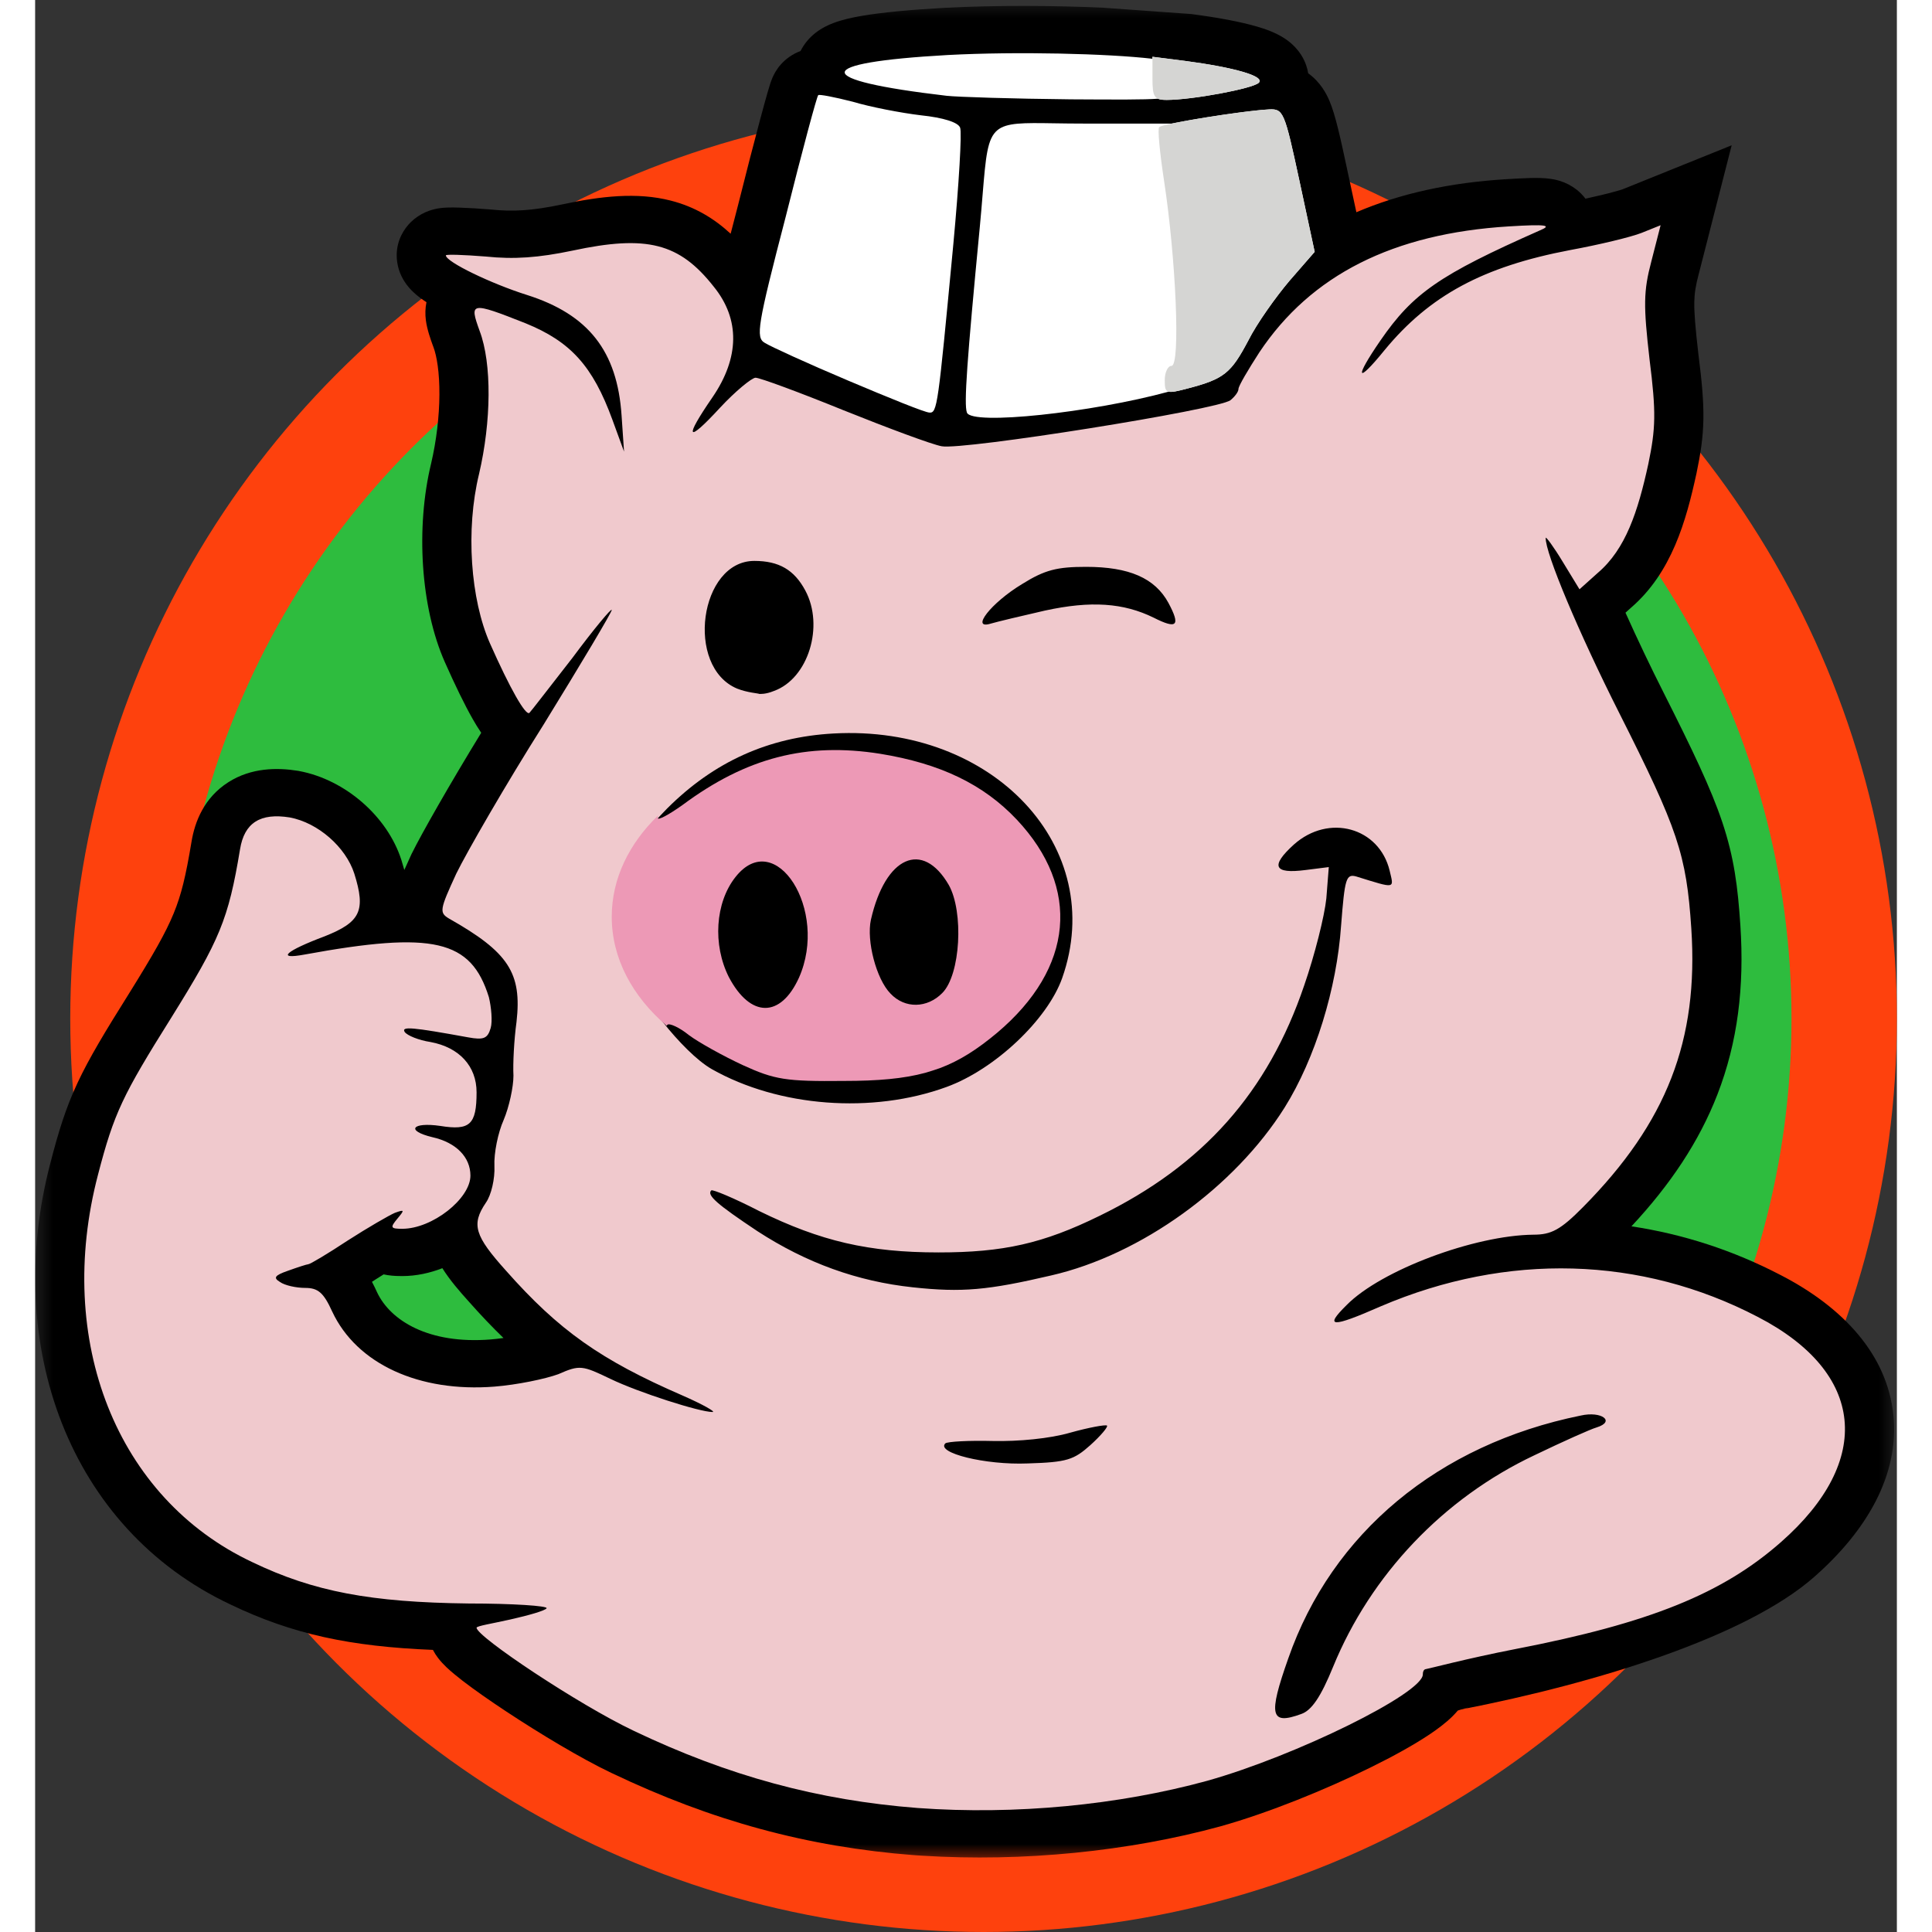 <svg width="45" height="45" viewBox="0 0 53 55" fill="none" xmlns="http://www.w3.org/2000/svg">
<rect x="0" y="0" width="53" height="55" fill="#333333" stroke="none"/>
<circle cx="27" cy="29" r="24.5" fill="#2EBC3E" stroke="#FE410D" stroke-width="3"/>
<g clip-path="url(#clip0_425_55)">
<mask id="mask0_425_55" style="mask-type:luminance" maskUnits="userSpaceOnUse" x="0" y="0" width="53" height="53">
<path d="M53 0H0V53H53V0Z" fill="white"/>
</mask>
<g mask="url(#mask0_425_55)">
<path fill-rule="evenodd" clip-rule="evenodd" d="M19.8 6.654C19.863 6.408 19.932 6.142 20.007 5.855C20.243 4.91 20.468 4.043 20.638 3.407C20.723 3.09 20.796 2.824 20.851 2.633C20.875 2.549 20.901 2.465 20.927 2.382C20.938 2.35 20.954 2.301 20.975 2.25C20.983 2.228 21.005 2.175 21.038 2.112C21.053 2.083 21.088 2.018 21.142 1.944L21.144 1.94C21.152 1.929 21.173 1.899 21.207 1.86C21.361 1.678 21.562 1.537 21.79 1.452C21.889 1.256 22.03 1.083 22.205 0.944C22.396 0.792 22.593 0.706 22.716 0.659C22.973 0.561 23.267 0.497 23.541 0.45C24.112 0.353 24.91 0.278 25.902 0.222H25.904L25.907 0.222C27.319 0.147 29.032 0.155 30.409 0.22L32.922 0.4L32.926 0.401C33.654 0.497 34.311 0.618 34.789 0.758C34.995 0.818 35.314 0.922 35.584 1.103C35.697 1.179 36.029 1.413 36.183 1.856C36.209 1.93 36.229 2.008 36.242 2.087C36.597 2.343 36.766 2.68 36.849 2.877C37.018 3.275 37.158 3.924 37.343 4.785L37.343 4.786L37.613 6.042C38.862 5.507 40.285 5.199 41.864 5.102L41.857 5.121L41.863 5.122L41.864 5.102C42.141 5.085 42.375 5.073 42.564 5.068C42.721 5.064 42.945 5.062 43.146 5.092C43.205 5.1 43.295 5.116 43.399 5.148C43.577 5.202 43.742 5.288 43.887 5.402C43.968 5.466 44.056 5.551 44.135 5.656C44.288 5.623 44.437 5.589 44.574 5.556C44.721 5.521 44.866 5.484 45.011 5.443C45.07 5.427 45.116 5.413 45.152 5.402C45.181 5.392 45.195 5.387 45.199 5.386L48.297 4.136L47.369 7.765L47.367 7.771C47.27 8.136 47.238 8.342 47.233 8.603C47.228 8.906 47.261 9.308 47.349 10.076C47.446 10.837 47.5 11.404 47.492 11.929C47.483 12.477 47.408 12.934 47.296 13.473L47.293 13.486C47.001 14.828 46.59 16.301 45.433 17.299L45.274 17.442C45.619 18.209 45.981 18.97 46.361 19.722C47.185 21.357 47.706 22.442 48.028 23.4C48.365 24.406 48.472 25.239 48.545 26.349C48.66 28.088 48.471 29.663 47.891 31.158C47.367 32.507 46.547 33.728 45.444 34.911C46.908 35.131 48.342 35.594 49.702 36.304C51.464 37.214 52.725 38.559 52.901 40.284C53.075 41.988 52.138 43.581 50.646 44.892C48.721 46.588 44.496 47.906 40.594 48.666L40.501 48.696C40.445 48.762 40.39 48.819 40.342 48.867C40.151 49.054 39.92 49.225 39.7 49.373C39.248 49.675 38.656 50.002 38.017 50.316C36.74 50.946 35.122 51.605 33.757 51.988L33.752 51.989L33.748 51.991C31.137 52.706 28.128 53.009 25.258 52.828C25.204 52.826 25.15 52.822 25.096 52.818L25.021 52.812L25.018 52.812L25.023 52.811L25.018 52.81L25.018 52.812L25.014 52.812C21.995 52.579 19.269 51.84 16.407 50.472L16.406 50.472C15.54 50.06 14.363 49.35 13.422 48.729C12.946 48.415 12.504 48.106 12.17 47.849C12.008 47.723 11.844 47.59 11.71 47.463C11.625 47.382 11.546 47.296 11.474 47.204C11.417 47.13 11.367 47.051 11.324 46.969C8.976 46.874 7.325 46.524 5.562 45.677C0.962 43.511 -0.925 38.284 0.435 33.105C0.669 32.206 0.868 31.551 1.21 30.821C1.54 30.117 1.989 29.374 2.674 28.282C3.368 27.166 3.717 26.556 3.945 26C4.163 25.469 4.289 24.943 4.451 23.969C4.546 23.383 4.817 22.704 5.499 22.269C6.154 21.85 6.896 21.849 7.48 21.943L7.499 21.946L7.518 21.95C8.839 22.198 10.028 23.25 10.422 24.469L10.424 24.475L10.426 24.48C10.453 24.568 10.482 24.663 10.51 24.766C10.569 24.632 10.637 24.485 10.71 24.324L10.717 24.309L10.725 24.294C10.996 23.742 11.811 22.312 12.699 20.861C12.612 20.732 12.53 20.599 12.454 20.464C12.226 20.063 11.953 19.501 11.665 18.852C10.972 17.291 10.833 15.011 11.273 13.195C11.426 12.54 11.505 11.852 11.509 11.237C11.513 10.598 11.434 10.134 11.34 9.883L11.333 9.865L11.322 9.834L11.321 9.833C11.262 9.67 11.158 9.383 11.124 9.12C11.101 8.948 11.106 8.773 11.14 8.602L11.126 8.593C11.027 8.53 10.894 8.436 10.769 8.318C10.676 8.231 10.594 8.134 10.524 8.028C10.374 7.802 10.294 7.539 10.293 7.27C10.293 6.82 10.517 6.498 10.698 6.321C10.818 6.204 10.959 6.11 11.113 6.041C11.225 5.992 11.342 5.957 11.463 5.935C11.576 5.916 11.677 5.911 11.722 5.909C11.832 5.904 11.956 5.906 12.069 5.91C12.362 5.92 12.654 5.938 12.946 5.962L12.963 5.963L12.981 5.965C13.602 6.03 14.146 5.999 14.995 5.821C16.102 5.583 17.136 5.466 18.092 5.71C18.783 5.886 19.333 6.222 19.8 6.654ZM27.387 52.181L27.392 52.179L27.391 52.176L27.387 52.181ZM40.699 48.638L40.641 48.652L40.712 48.629C40.807 48.609 40.844 48.604 40.699 48.638ZM10.451 36.327C10.853 36.327 11.241 36.239 11.593 36.103C11.81 36.449 12.088 36.767 12.345 37.052C12.682 37.433 13.008 37.776 13.333 38.09C13.203 38.108 13.077 38.123 12.961 38.132L12.96 38.132C11.21 38.27 10.118 37.601 9.735 36.79C9.695 36.702 9.647 36.599 9.589 36.491C9.619 36.472 9.648 36.452 9.678 36.432C9.759 36.381 9.841 36.329 9.921 36.279C9.958 36.287 9.996 36.294 10.033 36.3C10.204 36.327 10.372 36.327 10.451 36.327Z" fill="black"/>
<path d="M25.126 51.47C22.293 51.251 19.739 50.562 17.028 49.266C15.471 48.526 12.567 46.591 12.567 46.338C12.567 46.288 13.005 46.221 13.529 46.103C14.054 45.985 14.526 45.85 14.561 45.783C14.596 45.716 13.599 45.648 12.34 45.648C9.559 45.615 7.932 45.312 6.183 44.471C2.317 42.654 0.55 38.161 1.792 33.433C2.247 31.683 2.492 31.179 3.874 28.974C5.256 26.753 5.501 26.181 5.833 24.179C5.955 23.422 6.41 23.136 7.25 23.271C8.054 23.422 8.841 24.112 9.086 24.869C9.419 25.929 9.261 26.249 8.247 26.653C7.127 27.073 6.847 27.326 7.67 27.174C11.343 26.501 12.41 26.753 12.917 28.386C12.987 28.672 13.022 29.075 12.97 29.261C12.882 29.563 12.777 29.614 12.322 29.53C10.748 29.244 10.416 29.21 10.521 29.378C10.591 29.479 10.923 29.614 11.255 29.664C12.077 29.816 12.567 30.354 12.567 31.095C12.567 32.02 12.375 32.188 11.535 32.053C10.731 31.936 10.538 32.188 11.308 32.373C11.99 32.525 12.392 32.945 12.392 33.467C12.392 34.123 11.308 34.981 10.451 34.981C10.118 34.981 10.101 34.947 10.311 34.695C10.521 34.443 10.521 34.426 10.241 34.527C10.083 34.594 9.471 34.947 8.894 35.318C8.334 35.688 7.827 35.991 7.774 35.991C7.739 35.991 7.477 36.075 7.197 36.176C6.812 36.31 6.777 36.378 6.97 36.495C7.11 36.596 7.442 36.664 7.687 36.664C8.054 36.664 8.212 36.798 8.457 37.337C9.156 38.834 10.941 39.642 13.075 39.474C13.722 39.423 14.526 39.255 14.894 39.12C15.506 38.851 15.576 38.868 16.38 39.255C17.185 39.642 18.917 40.197 19.284 40.197C19.389 40.197 19.004 39.978 18.427 39.726C16.101 38.716 14.911 37.875 13.407 36.176C12.515 35.183 12.41 34.863 12.83 34.241C12.987 34.022 13.092 33.551 13.075 33.198C13.057 32.828 13.179 32.239 13.337 31.885C13.494 31.515 13.617 30.943 13.617 30.623C13.599 30.287 13.634 29.597 13.704 29.092C13.862 27.696 13.477 27.107 11.78 26.148C11.5 25.98 11.518 25.895 11.99 24.869C12.287 24.263 13.389 22.345 14.474 20.629C15.541 18.896 16.415 17.432 16.415 17.365C16.415 17.298 15.908 17.903 15.296 18.728C14.666 19.535 14.124 20.242 14.072 20.293C13.967 20.393 13.512 19.586 12.952 18.324C12.392 17.062 12.252 15.077 12.637 13.495C12.987 11.998 13.005 10.349 12.655 9.423C12.357 8.599 12.392 8.582 13.967 9.205C15.243 9.726 15.873 10.416 16.433 11.947L16.765 12.856L16.695 11.829C16.573 9.995 15.751 8.952 14.002 8.397C12.987 8.077 11.693 7.455 11.693 7.27C11.693 7.236 12.2 7.253 12.83 7.303C13.634 7.387 14.334 7.337 15.296 7.135C17.412 6.681 18.34 6.916 19.319 8.161C20.071 9.087 20.054 10.181 19.284 11.308C18.462 12.502 18.549 12.637 19.494 11.611C19.931 11.14 20.404 10.753 20.509 10.753C20.631 10.753 21.768 11.173 23.01 11.678C24.269 12.183 25.529 12.654 25.808 12.704C26.403 12.822 33.697 11.661 34.03 11.392C34.152 11.291 34.257 11.156 34.257 11.072C34.257 10.988 34.537 10.517 34.852 10.029C36.321 7.825 38.665 6.647 41.953 6.445C43.038 6.378 43.195 6.412 42.828 6.563C39.977 7.825 39.225 8.347 38.298 9.693C37.545 10.786 37.615 10.954 38.42 9.962C39.697 8.414 41.219 7.589 43.703 7.118C44.525 6.967 45.434 6.748 45.732 6.63L46.274 6.412L46.011 7.438C45.784 8.296 45.784 8.7 45.959 10.231C46.151 11.745 46.134 12.2 45.924 13.209C45.627 14.572 45.277 15.632 44.49 16.305L43.965 16.776L43.493 16.002C43.23 15.565 43.003 15.262 43.003 15.312C42.985 15.733 43.947 18.021 45.102 20.309C46.764 23.607 47.008 24.314 47.148 26.434C47.358 29.614 46.449 31.953 44.07 34.359C43.423 35.015 43.16 35.149 42.653 35.149C40.974 35.166 38.315 36.159 37.336 37.152C36.688 37.791 36.898 37.808 38.315 37.185C41.901 35.654 45.714 35.755 49.038 37.488C52.099 39.07 52.343 41.577 49.702 43.899C48.041 45.362 45.976 46.204 42.146 46.944C40.764 47.213 39.627 47.516 39.592 47.516C39.575 47.516 39.505 47.533 39.505 47.667C39.505 48.206 35.884 49.989 33.365 50.696C30.846 51.386 27.907 51.672 25.126 51.47ZM36.041 48.795C36.339 48.694 36.601 48.307 36.951 47.449C38.018 44.841 40.082 42.654 42.688 41.425C43.493 41.038 44.28 40.685 44.455 40.635C44.997 40.466 44.595 40.163 44 40.298C39.942 41.122 36.916 43.646 35.674 47.213C35.097 48.845 35.166 49.114 36.041 48.795ZM30.041 41.139C30.339 40.87 30.549 40.618 30.514 40.584C30.479 40.55 30.006 40.635 29.464 40.786C28.887 40.954 27.995 41.038 27.26 41.022C26.578 41.005 25.983 41.038 25.913 41.089C25.634 41.358 27.05 41.711 28.257 41.661C29.377 41.627 29.569 41.56 30.041 41.139ZM28.922 36.31C31.493 35.721 34.152 33.786 35.569 31.532C36.443 30.135 37.056 28.133 37.178 26.35C37.283 25.004 37.318 24.869 37.615 24.953C38.752 25.306 38.682 25.306 38.56 24.785C38.263 23.557 36.828 23.153 35.831 24.045C35.166 24.65 35.254 24.886 36.164 24.768L36.828 24.684L36.758 25.576C36.706 26.081 36.426 27.191 36.129 28.049C35.097 31.095 33.242 33.181 30.304 34.611C28.695 35.402 27.558 35.654 25.721 35.654C23.727 35.654 22.363 35.334 20.613 34.476C19.896 34.106 19.284 33.854 19.249 33.888C19.109 34.022 19.424 34.291 20.561 35.048C21.96 35.957 23.412 36.479 24.986 36.647C26.386 36.798 27.12 36.731 28.922 36.31ZM25.948 30.943C27.33 30.438 28.817 29.025 29.237 27.847C30.549 24.129 27.278 20.629 22.73 20.881C20.876 20.982 19.319 21.689 17.99 23.018C17.465 23.557 17.01 24.095 16.975 24.23C16.94 24.364 16.905 24.499 16.853 24.549C16.783 24.6 16.66 24.819 16.625 25.054C16.608 25.29 16.713 25.71 16.625 25.727C16.398 25.811 16.398 26.745 16.625 26.88C16.73 26.947 16.643 26.989 16.59 27.073C16.678 27.241 16.573 27.258 16.678 27.326C16.765 27.41 17.115 27.633 17.115 27.83C17.115 28.217 18.409 29.95 19.267 30.438C21.173 31.515 23.832 31.717 25.948 30.943ZM21.033 19.67C22.013 19.317 22.468 17.819 21.925 16.81C21.61 16.221 21.173 15.968 20.474 15.968C18.917 15.968 18.497 18.98 19.984 19.603C20.281 19.721 20.596 19.737 20.613 19.754C20.631 19.754 20.788 19.771 21.033 19.67ZM28.747 17.382C30.059 17.096 30.986 17.163 31.843 17.584C32.508 17.92 32.613 17.819 32.263 17.163C31.878 16.456 31.143 16.137 29.919 16.137C29.097 16.137 28.747 16.221 28.1 16.625C27.208 17.163 26.613 17.937 27.208 17.752C27.383 17.701 28.082 17.533 28.747 17.382Z" fill="#F0C9CD"/>
<path fill-rule="evenodd" clip-rule="evenodd" d="M25.344 30.54C24.723 30.708 23.998 30.772 23.029 30.772C21.371 30.789 21.055 30.737 20.142 30.32C19.583 30.06 18.893 29.677 18.614 29.469C18.334 29.243 18.055 29.121 17.999 29.173C17.99 29.182 17.984 29.193 17.982 29.205C17.005 28.369 16.415 27.284 16.415 26.098C16.415 25.015 16.907 24.016 17.735 23.215C17.725 23.24 17.72 23.263 17.72 23.283C17.72 23.369 18.036 23.196 18.428 22.918C20.253 21.562 21.967 21.128 24.054 21.458C25.768 21.736 26.998 22.327 27.948 23.335C29.774 25.281 29.569 27.557 27.389 29.399C26.825 29.871 26.324 30.195 25.752 30.409C25.618 30.456 25.482 30.5 25.344 30.54ZM19.937 24.968C21.073 23.526 22.601 25.906 21.744 27.835C21.222 28.982 20.365 28.982 19.75 27.818C19.285 26.897 19.359 25.698 19.937 24.968ZM26.01 25.194C26.439 25.959 26.346 27.748 25.824 28.27C25.396 28.704 24.762 28.721 24.352 28.287C23.942 27.87 23.663 26.775 23.793 26.184C24.203 24.377 25.265 23.908 26.01 25.194Z" fill="#ED99B6"/>
<path d="M25.983 1.566C22.083 1.785 22.065 2.273 25.948 2.727C26.246 2.761 27.82 2.811 29.482 2.828C30.824 2.836 31.564 2.84 31.964 2.81C32.022 2.837 32.102 2.845 32.211 2.845C32.928 2.845 34.659 2.525 34.834 2.357C35.027 2.172 34.135 1.919 32.735 1.734L31.808 1.617V1.673C30.528 1.525 27.958 1.462 25.983 1.566ZM23.15 10.837C21.995 10.349 20.928 9.861 20.771 9.76C20.509 9.609 20.561 9.272 21.366 6.176C21.838 4.292 22.258 2.727 22.293 2.71C22.31 2.677 22.747 2.761 23.272 2.895C23.779 3.047 24.654 3.215 25.214 3.282C25.861 3.35 26.281 3.484 26.333 3.636C26.386 3.77 26.298 5.251 26.141 6.933L26.123 7.125C25.703 11.55 25.683 11.762 25.459 11.745C25.336 11.745 24.304 11.325 23.15 10.837ZM26.526 11.745C26.438 11.51 26.526 10.282 26.893 6.462C26.926 6.116 26.951 5.81 26.973 5.54C27.062 4.463 27.104 3.949 27.392 3.708C27.655 3.489 28.122 3.496 29.014 3.51C29.264 3.514 29.546 3.518 29.867 3.518H32.359C33.062 3.37 34.588 3.14 35.132 3.114C35.534 3.097 35.569 3.181 35.989 5.133L36.426 7.169L35.709 7.993C35.324 8.448 34.782 9.205 34.537 9.693C34.047 10.618 33.855 10.786 32.823 11.056C32.525 11.135 32.36 11.173 32.269 11.15C30.09 11.745 26.66 12.117 26.526 11.745Z" fill="white"/>
<path d="M32.158 10.82C32.158 10.601 32.245 10.416 32.35 10.416C32.613 10.416 32.473 7.337 32.141 5.166C32.018 4.359 31.948 3.652 32.001 3.618C32.105 3.517 34.432 3.147 35.132 3.114C35.534 3.097 35.569 3.181 35.989 5.133L36.426 7.169L35.709 7.993C35.324 8.447 34.782 9.204 34.537 9.692C34.047 10.618 33.855 10.786 32.823 11.055C32.193 11.223 32.158 11.207 32.158 10.82ZM31.808 2.239V1.616L32.735 1.734C34.135 1.919 35.027 2.171 34.834 2.357C34.659 2.525 32.928 2.844 32.21 2.844C31.861 2.844 31.808 2.76 31.808 2.239Z" fill="#D5D5D3"/>
</g>
</g>
<defs>
<clipPath id="clip0_425_55">
<rect width="53" height="53" fill="white"/>
</clipPath>
</defs>
</svg>
